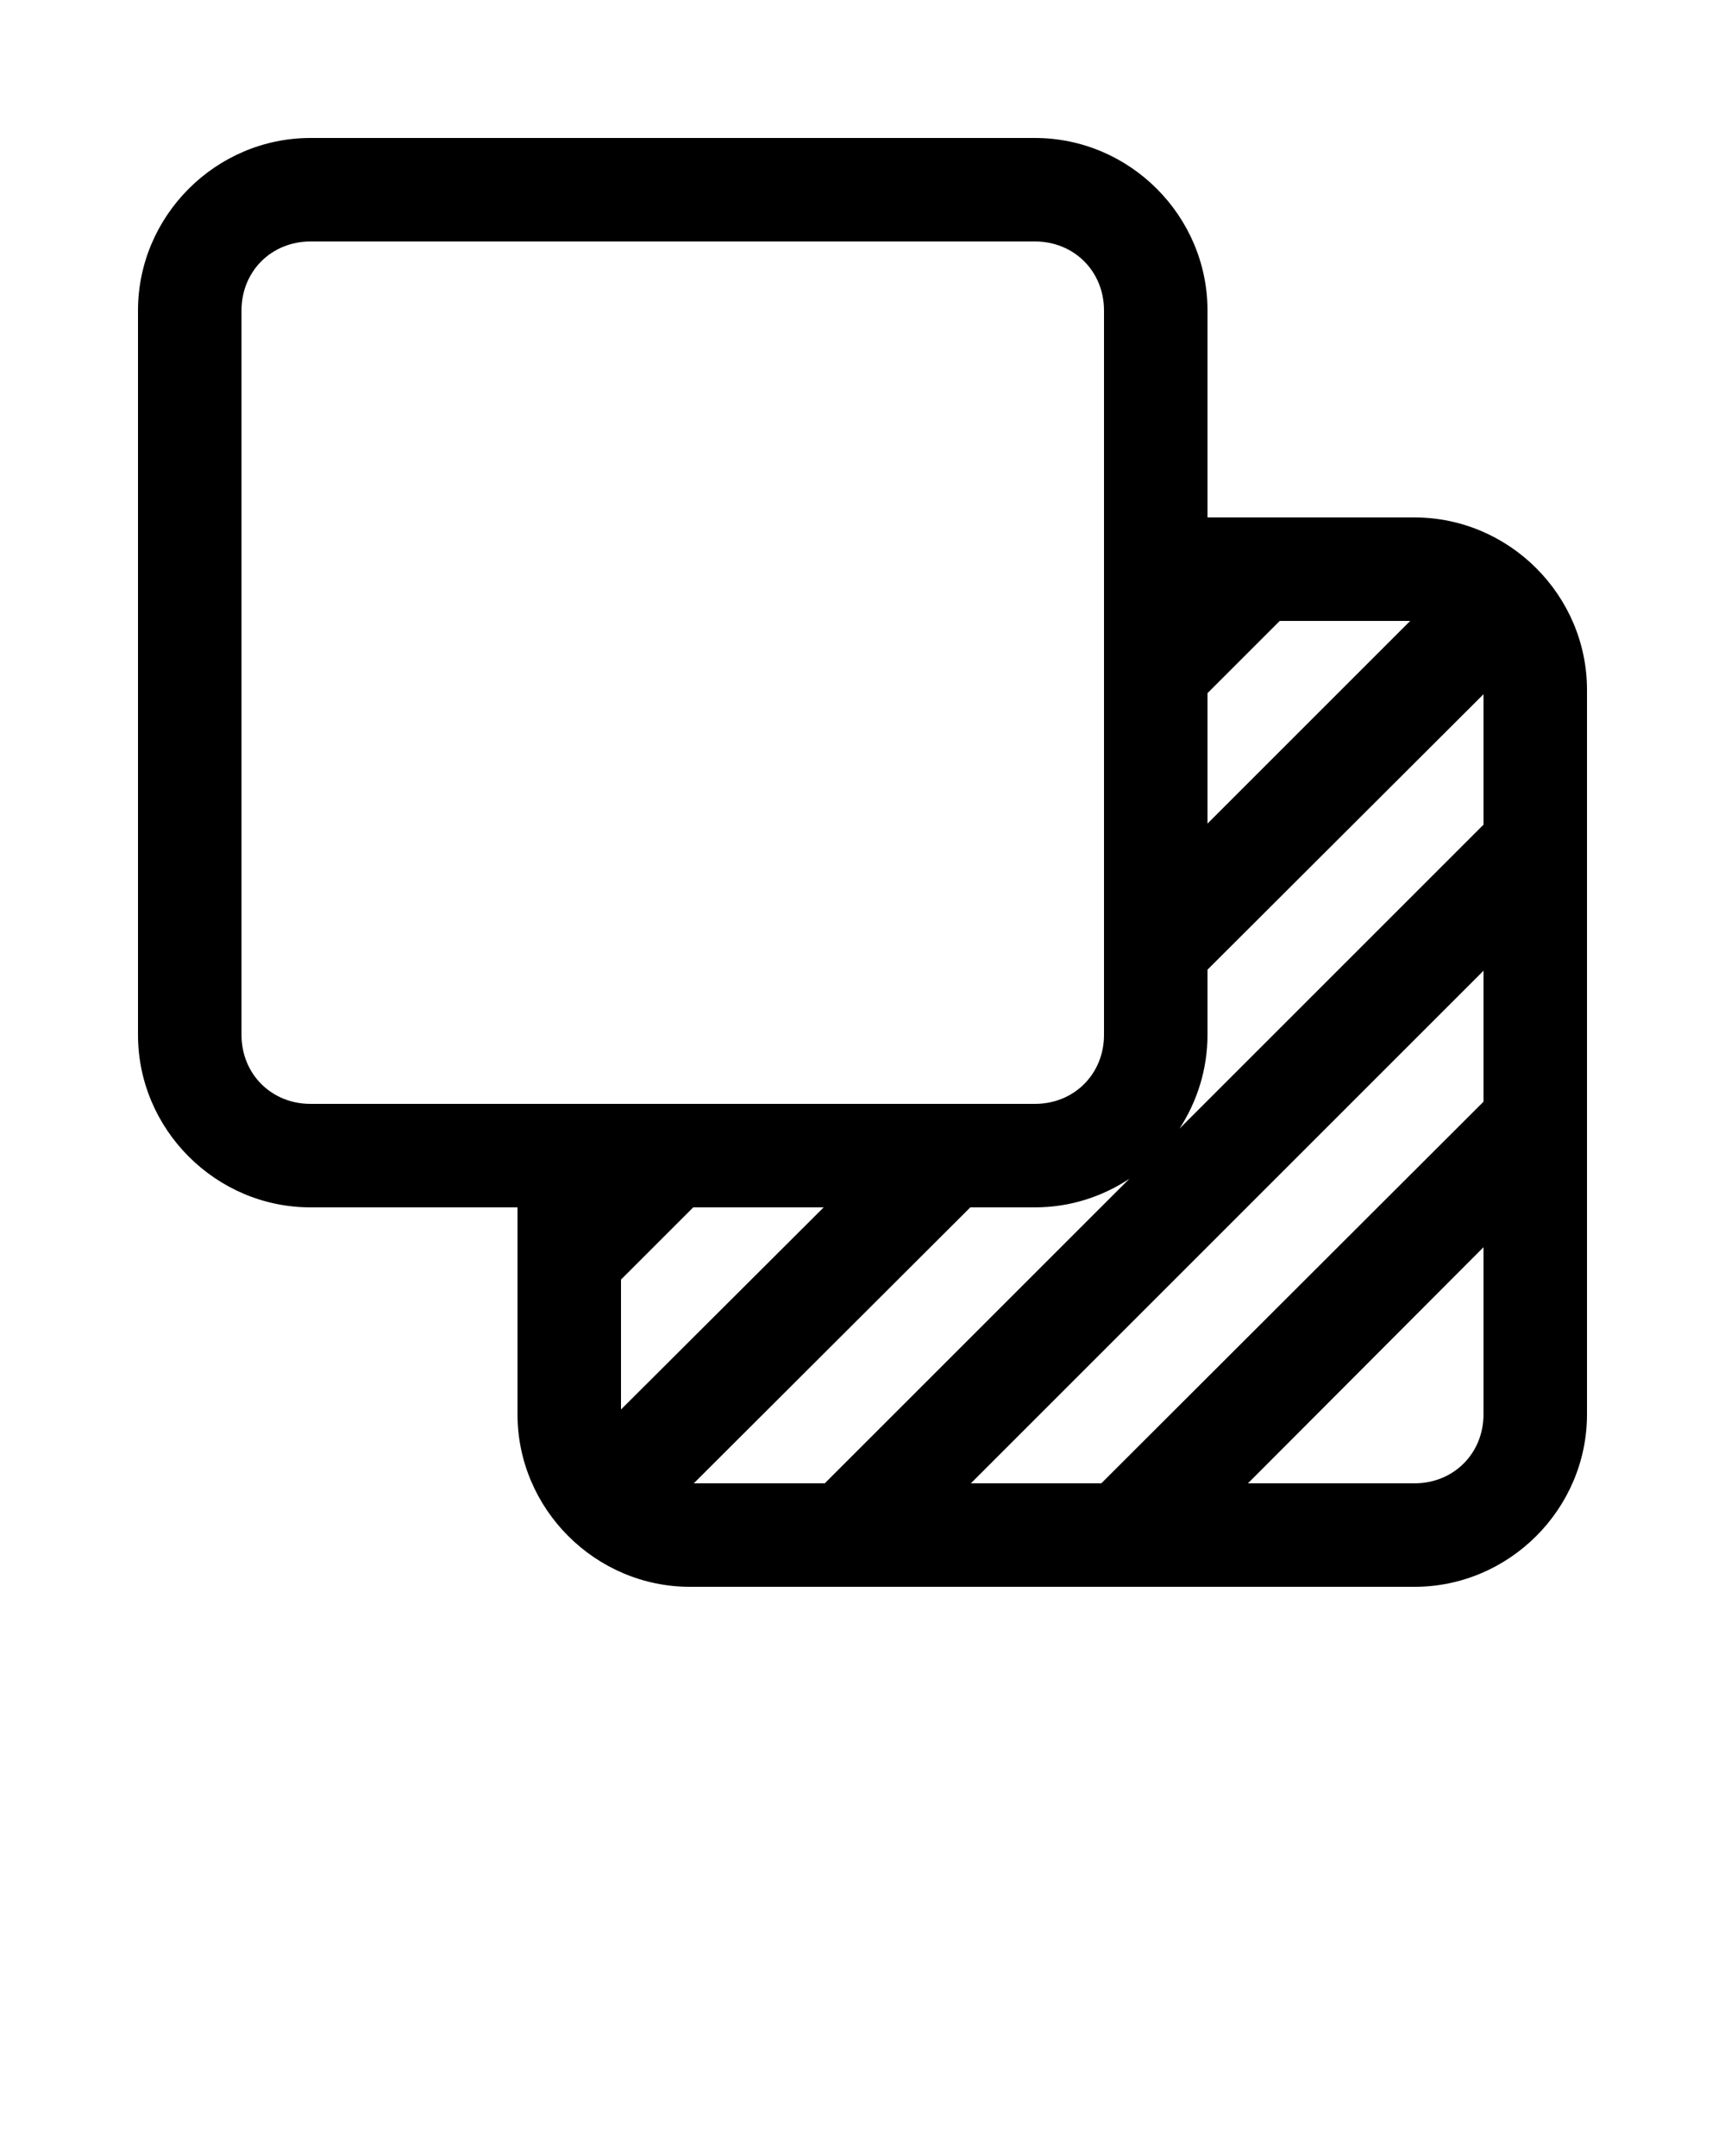 <svg xmlns:dc="http://purl.org/dc/elements/1.1/" xmlns:cc="http://creativecommons.org/ns#" xmlns:rdf="http://www.w3.org/1999/02/22-rdf-syntax-ns#" xmlns:svg="http://www.w3.org/2000/svg" xmlns="http://www.w3.org/2000/svg" xmlns:sodipodi="http://sodipodi.sourceforge.net/DTD/sodipodi-0.dtd" xmlns:inkscape="http://www.inkscape.org/namespaces/inkscape" version="1.1" x="0px" y="0px" viewBox="0 0 100 125"><g transform="translate(0,-952.362)"><path style="font-size:medium;font-style:normal;font-variant:normal;font-weight:normal;font-stretch:normal;text-indent:0;text-align:start;text-decoration:none;line-height:normal;letter-spacing:normal;word-spacing:normal;text-transform:none;direction:ltr;block-progression:tb;writing-mode:lr-tb;text-anchor:start;baseline-shift:baseline;opacity:1;color:#000000;fill:#000000;fill-opacity:1;stroke:none;stroke-width:6;marker:none;visibility:visible;display:inline;overflow:visible;enable-background:accumulate;font-family:Sans;-inkscape-font-specification:Sans" d="M 18 8 C 12.512 8 8 12.512 8 18 L 8 60 C 8 65.488 12.512 70 18 70 L 30 70 L 30 82 C 30 87.488 34.512 92 40 92 L 82 92 C 87.488 92 92 87.488 92 82 L 92 40 C 92 34.512 87.488 30 82 30 L 70 30 L 70 18 C 70 12.512 65.488 8 60 8 L 18 8 z M 18 14 L 60 14 C 62.268 14 64 15.732 64 18 L 64 60 C 64 62.268 62.268 64 60 64 L 18 64 C 15.732 64 14 62.268 14 60 L 14 18 C 14 15.732 15.732 14 18 14 z M 74.188 36 L 81.75 36 L 70 47.75 L 70 40.188 L 74.188 36 z M 86 40.25 L 86 47.812 L 68.375 65.438 C 69.397 63.871 70 61.994 70 60 L 70 56.219 L 86 40.25 z M 86 56.281 L 86 63.875 L 63.844 86 L 56.281 86 L 86 56.281 z M 65.469 68.344 L 47.812 86 L 40.219 86 L 56.25 70 L 60 70 C 62.018 70 63.89 69.388 65.469 68.344 z M 40.188 70 L 47.75 70 L 36 81.719 L 36 74.188 L 40.188 70 z M 86 72.312 L 86 82 C 86 84.268 84.268 86 82 86 L 72.344 86 L 86 72.312 z " transform="translate(0,952.362)"/></g>
</svg>